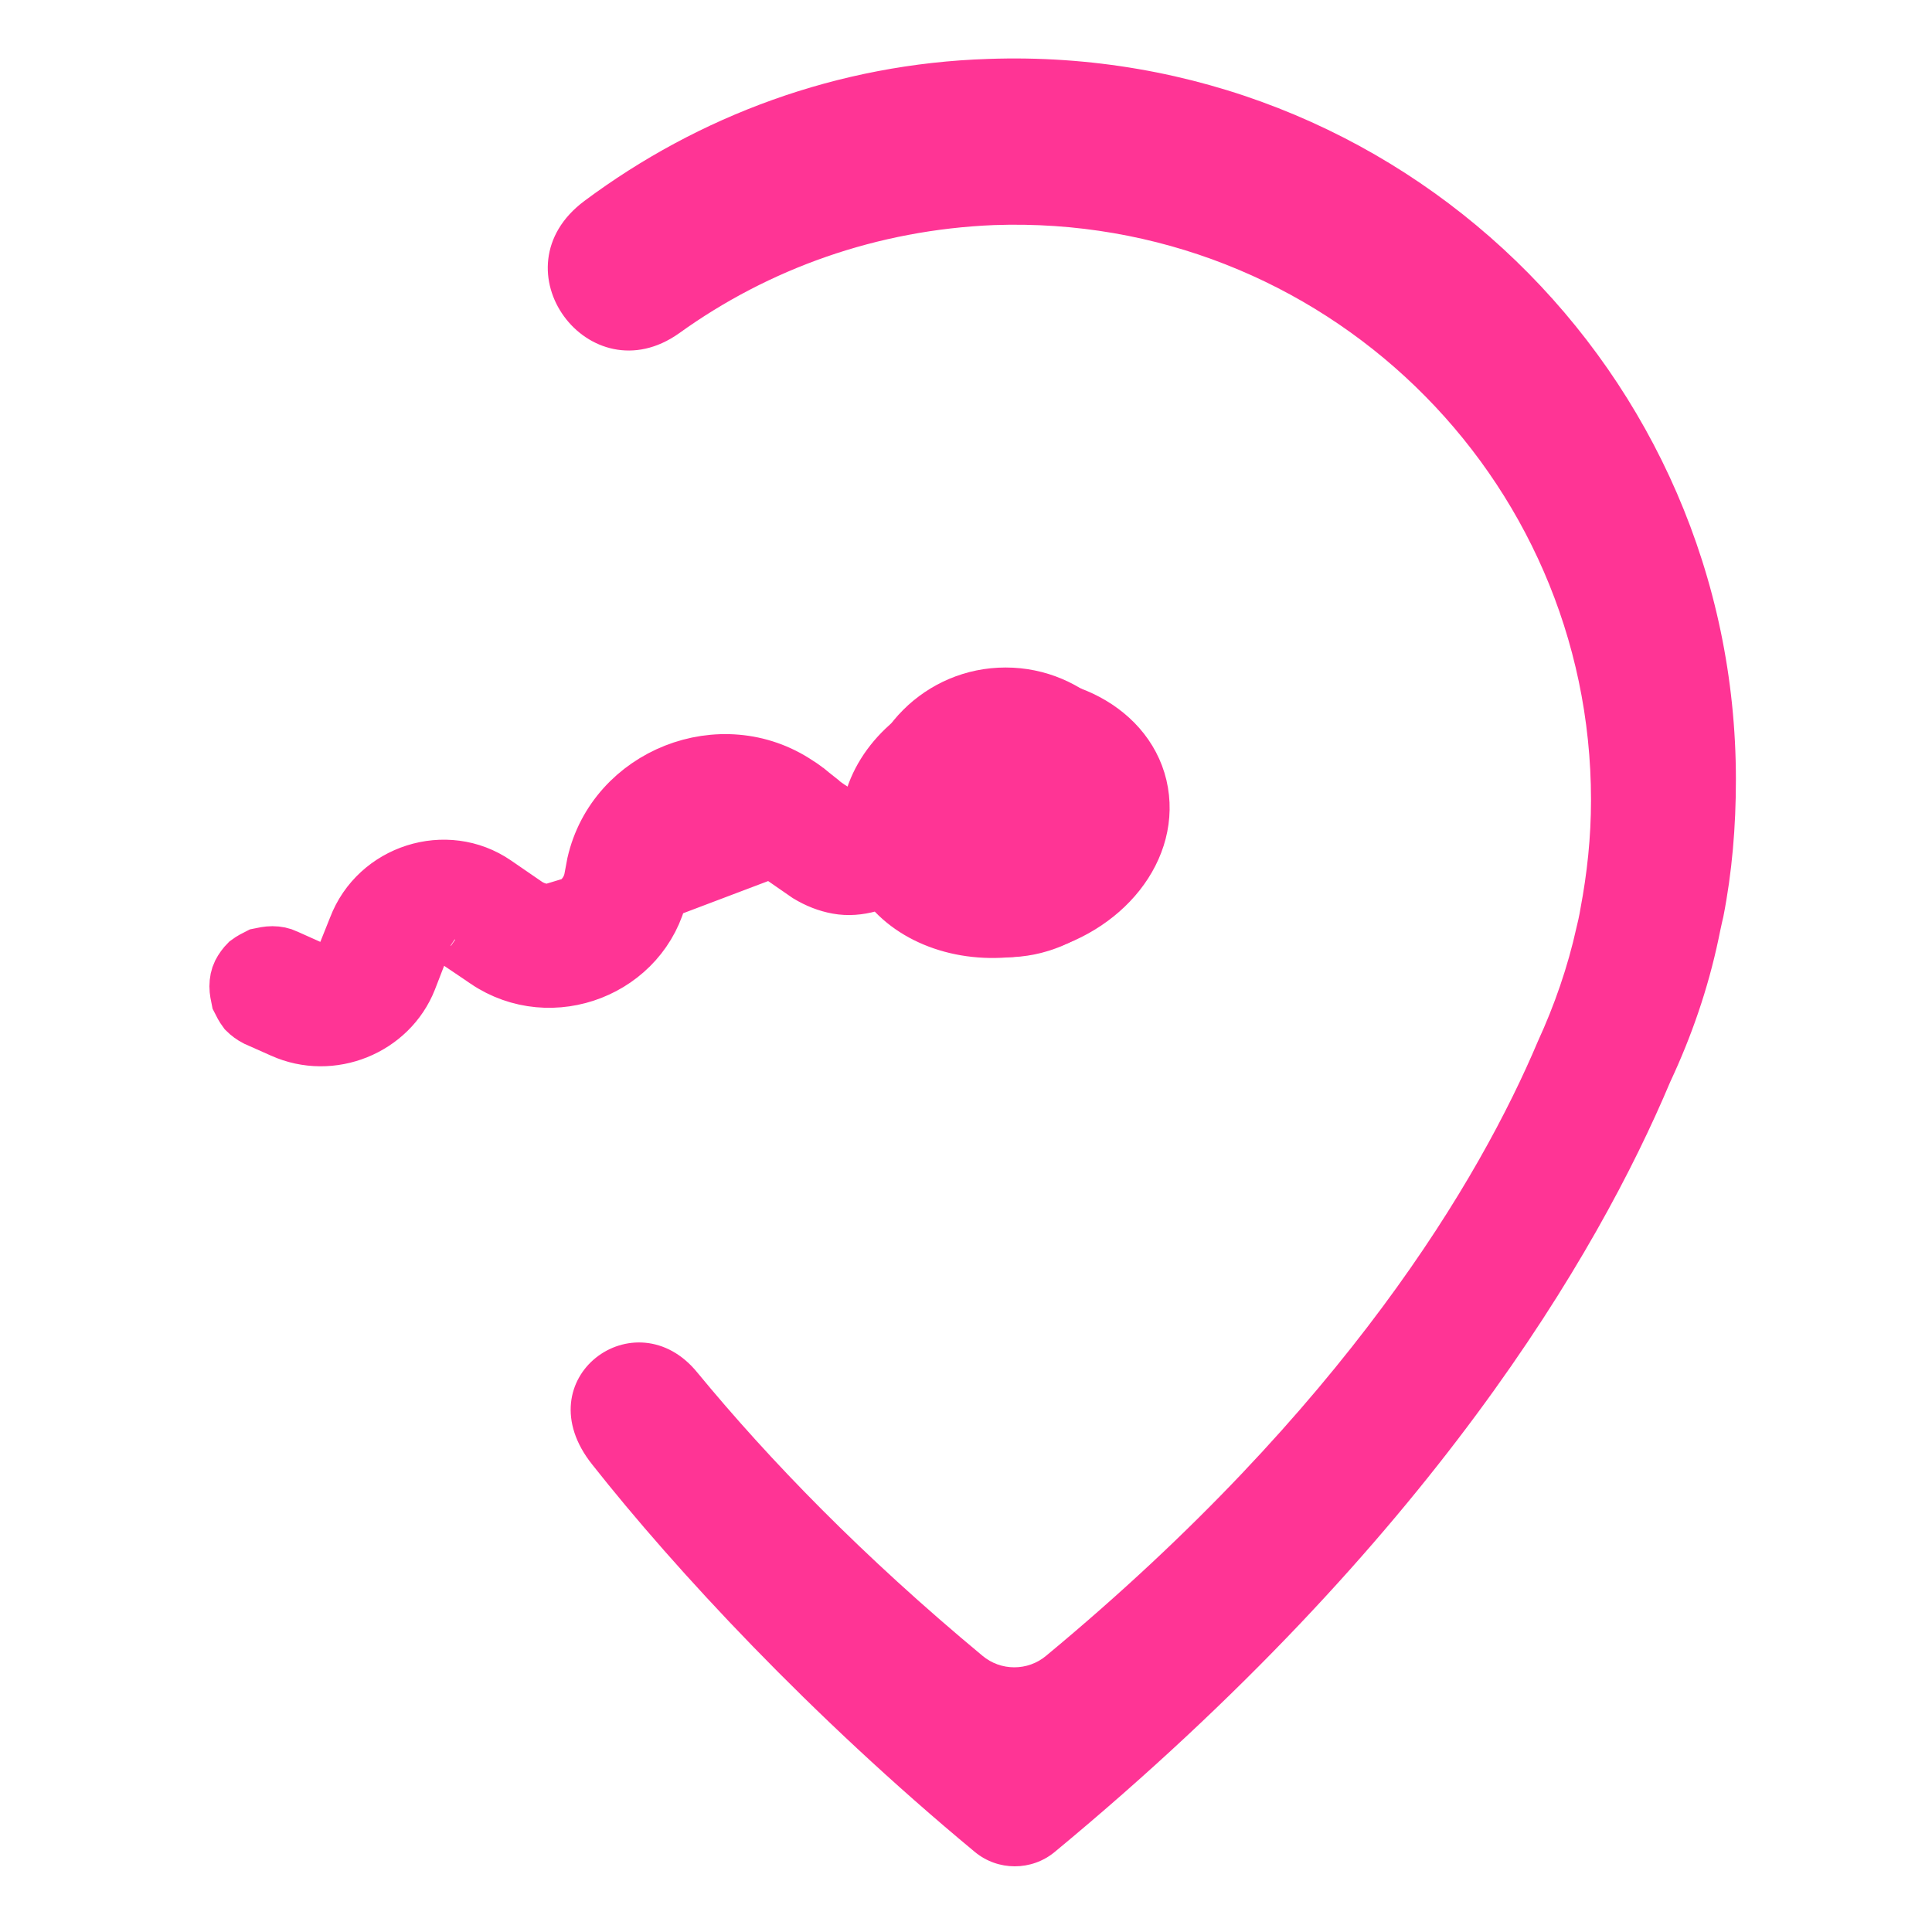 <?xml version="1.0" encoding="UTF-8"?> <!-- Generator: Adobe Illustrator 27.6.1, SVG Export Plug-In . SVG Version: 6.00 Build 0) --> <svg xmlns="http://www.w3.org/2000/svg" xmlns:xlink="http://www.w3.org/1999/xlink" version="1.1" id="Camada_1" x="0px" y="0px" viewBox="0 0 200 200" style="enable-background:new 0 0 200 200;" xml:space="preserve"> <style type="text/css"> .st0{fill:#FF3495;} .st1{fill:#FF3495;stroke:#FF3495;stroke-width:5.644;} </style> <g> <path class="st0" d="M70.3,34.5c9.3-6.7,20.5-10.7,32.6-11.2c33.9-1.2,61.8,25.9,61.8,59.5c0,3.9-0.4,7.6-1.1,11.3 c0,0-0.1,0.7-0.4,1.9c-0.9,4.1-2.3,8.1-4,11.8c-6,14.2-19.9,37.9-50.9,63.6c-1.9,1.6-4.7,1.6-6.6,0c-12.4-10.3-22-20.2-29.5-29.3 c-6.4-7.9-18,0.6-10.9,9.5c8.6,10.9,22.6,26,39.6,40.1c2.4,2,5.9,2,8.3,0c38.9-32.2,56.2-61.9,63.7-79.7c2.2-4.7,3.9-9.6,5-14.8 c0.3-1.5,0.5-2.3,0.5-2.3c0.9-4.6,1.3-9.3,1.3-14.2c0-42.2-34.9-76.1-77.4-74.6c-15.6,0.5-30,5.9-41.8,14.7 C51.1,27.8,61,41.1,70.3,34.5z"></path> <path class="st1" d="M89,84.6L89,84.6c0.5-0.1,1-0.6,1.1-1.2c1.1-4.7,5.5-8.7,11.3-10c7.5-1.8,15.1,1.7,16.6,8l0,0 c1.5,6.4-3.7,12.8-11.3,14.5h0c-5.7,1.3-11.3-0.3-14.4-3.8l0,0c-0.4-0.5-1-0.7-1.5-0.6c0,0,0,0,0,0L90,91.6 c-1.1,0.3-2.2,0.4-3.3,0.2c-1.1-0.2-2.1-0.6-3.1-1.2l0,0l0,0L78.4,87c0,0,0,0,0,0c-3.6-2.5-8.8-0.4-9.7,3.8l0,0l-0.3,1.6L89,84.6z M89,84.6c-0.9,0.2-1.9-0.2-3.1-1c-0.6-0.4-1.1-0.8-1.7-1.3c0,0-0.1,0-0.1-0.1c-0.5-0.4-1-0.8-1.5-1.1l0,0 c-7.9-5.3-19-0.9-21.1,8.3l0,0l-0.3,1.6v0c-0.6,2.9-4.2,4.3-6.7,2.6c0,0,0,0,0,0l-3.2-2.2l0,0C46.2,87.9,39,90.2,36.8,96 c0,0,0,0,0,0L35.6,99l0,0c-0.5,1.2-1.9,1.8-3.1,1.3l0,0L29.6,99c0,0,0,0,0,0c-0.4-0.2-0.9-0.3-1.4-0.3c-0.5,0-0.9,0.1-1.4,0.2 c-0.4,0.2-0.8,0.4-1.2,0.7c-0.3,0.3-0.6,0.7-0.8,1.1c-0.2,0.4-0.3,0.9-0.3,1.4s0.1,0.9,0.2,1.4c0.2,0.4,0.4,0.8,0.7,1.2 c0.3,0.3,0.7,0.6,1.1,0.8l0,0l2.7,1.2c0,0,0,0,0,0c0,0,0,0,0,0c5.1,2.3,11.2-0.2,13.2-5.3l1.2-3.1l0,0c0.5-1.4,2.3-1.9,3.5-1.1l0,0 M89,84.6L47.1,97.3 M47.1,97.3l3.2,2.2 M47.1,97.3l3.2,2.2 M50.3,99.5c6.8,4.6,16.3,0.9,18.1-7.1L50.3,99.5z"></path> <circle class="st0" cx="104.1" cy="84.1" r="15"></circle> </g> </svg> 